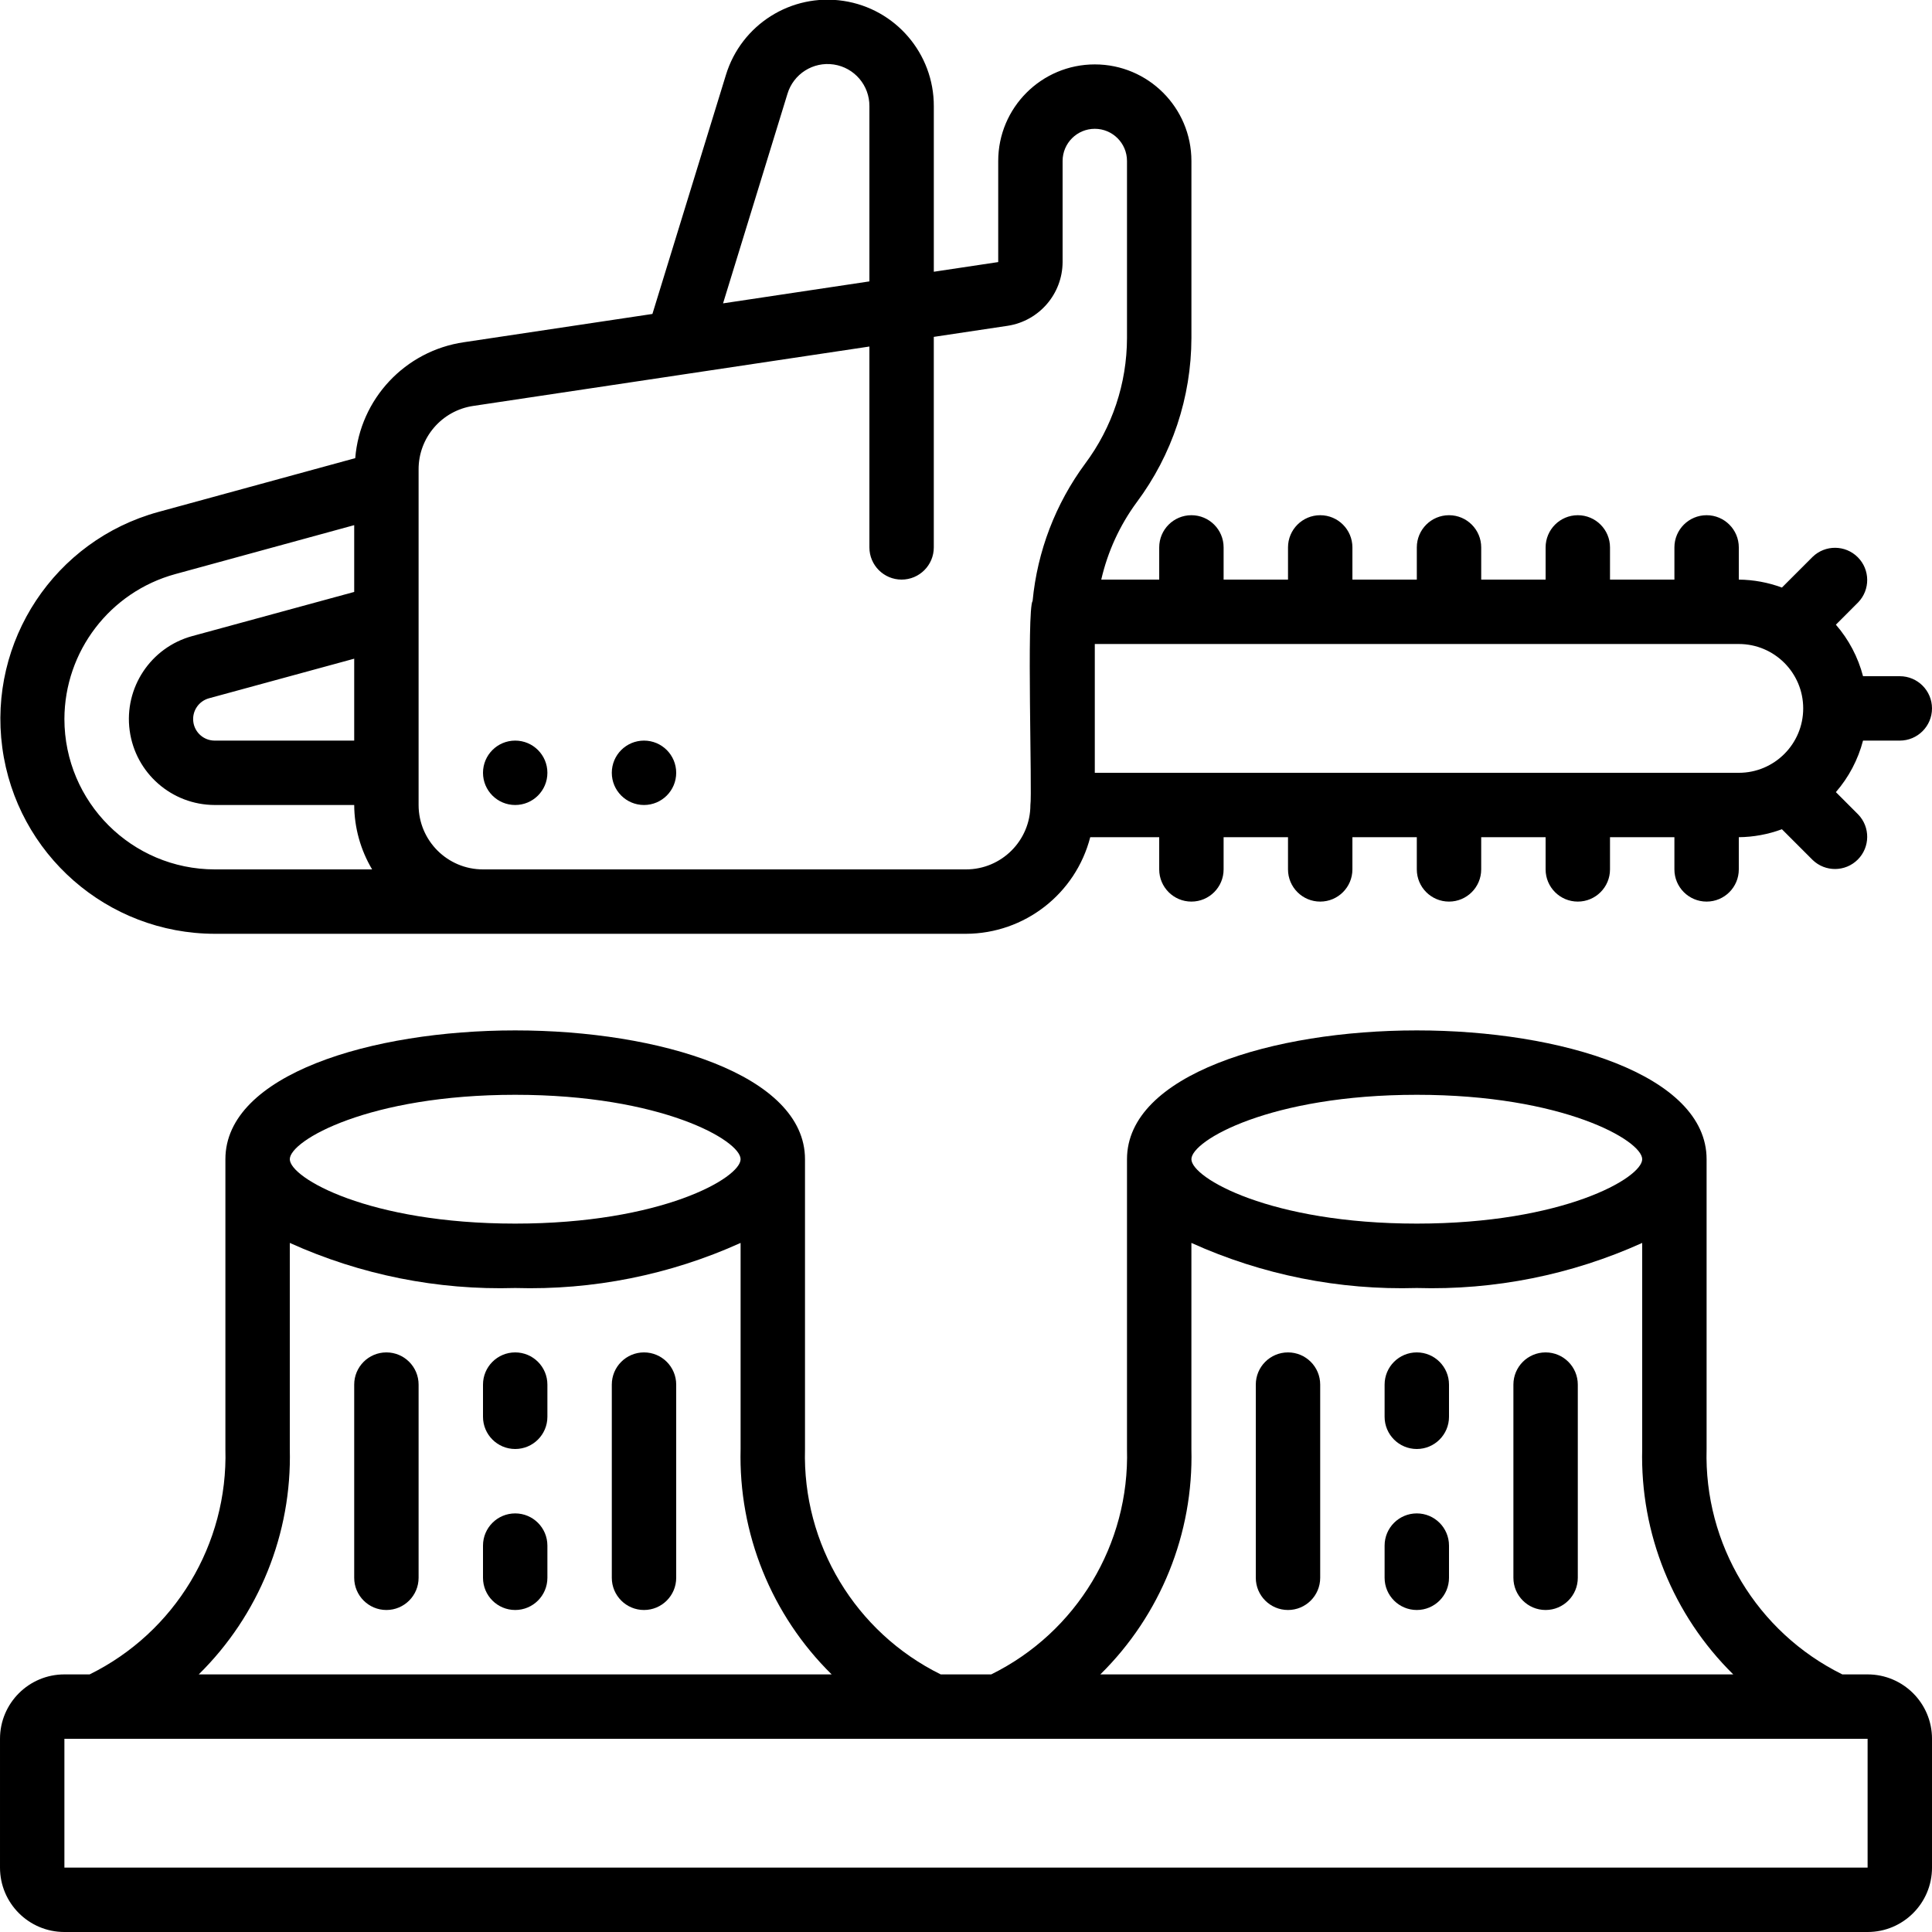 <svg xmlns="http://www.w3.org/2000/svg" id="Capa_1" height="512" viewBox="0 0 512 512" width="512"><g id="Page-1"><g id="_x30_49---Deforrestation" transform="translate(0 -1)"><path id="Shape" d="m494.933 444.733h-6.699c-22.632-11.172-36.681-34.504-35.968-59.733v-76.8c0-22.409-38.63-34.133-76.8-34.133s-76.8 11.725-76.8 34.133v76.8c.709 25.23-13.343 48.562-35.977 59.733h-13.389c-22.63-11.172-36.68-34.504-35.967-59.733v-76.8c0-22.409-38.63-34.133-76.8-34.133s-76.8 11.725-76.8 34.133v76.8c.709 25.23-13.343 48.562-35.977 59.733h-6.69c-9.425 0-17.066 7.641-17.066 17.067v34.133c0 9.426 7.641 17.067 17.067 17.067h477.867c9.426 0 17.067-7.641 17.067-17.067v-34.133c-.001-9.426-7.642-17.067-17.068-17.067zm-119.466-153.6c38.801 0 59.733 12.117 59.733 17.067s-20.932 17.067-59.733 17.067-59.733-12.117-59.733-17.067 20.932-17.067 59.733-17.067zm-59.734 93.867v-54.613c18.744 8.471 39.173 12.557 59.733 11.947 20.56.61 40.989-3.476 59.733-11.947v54.613c-.57 22.393 8.167 44.021 24.132 59.733h-167.73c15.965-15.712 24.702-37.34 24.132-59.733zm-179.2-93.867c38.801 0 59.733 12.117 59.733 17.067s-20.932 17.067-59.733 17.067-59.733-12.118-59.733-17.067 20.932-17.067 59.733-17.067zm-59.733 93.867v-54.613c18.744 8.471 39.173 12.557 59.733 11.947 20.56.61 40.989-3.476 59.733-11.947v54.613c-.57 22.393 8.167 44.021 24.132 59.733h-167.73c15.965-15.712 24.702-37.34 24.132-59.733zm418.133 110.933h-477.866v-34.133h477.867v34.133z"></path><g clip-rule="evenodd" fill-rule="evenodd"><path id="Path" d="m102.4 359.4c-4.713 0-8.533 3.82-8.533 8.533v51.2c0 4.713 3.821 8.533 8.533 8.533 4.713 0 8.533-3.82 8.533-8.533v-51.2c0-4.712-3.82-8.533-8.533-8.533z"></path><path id="Path_1_" d="m170.667 359.4c-4.713 0-8.533 3.82-8.533 8.533v51.2c0 4.713 3.821 8.533 8.533 8.533 4.713 0 8.533-3.82 8.533-8.533v-51.2c0-4.712-3.82-8.533-8.533-8.533z"></path><path id="Path_2_" d="m136.533 402.067c-4.713 0-8.533 3.821-8.533 8.533v8.533c0 4.713 3.821 8.533 8.533 8.533s8.533-3.82 8.533-8.533v-8.533c.001-4.713-3.82-8.533-8.533-8.533z"></path><path id="Path_3_" d="m136.533 359.4c-4.713 0-8.533 3.82-8.533 8.533v8.533c0 4.713 3.821 8.533 8.533 8.533s8.533-3.821 8.533-8.533v-8.533c.001-4.712-3.82-8.533-8.533-8.533z"></path><path id="Path_4_" d="m341.333 359.4c-4.713 0-8.533 3.82-8.533 8.533v51.2c0 4.713 3.82 8.533 8.533 8.533s8.533-3.82 8.533-8.533v-51.2c.001-4.712-3.82-8.533-8.533-8.533z"></path><path id="Path_5_" d="m409.6 359.4c-4.713 0-8.533 3.82-8.533 8.533v51.2c0 4.713 3.821 8.533 8.533 8.533 4.713 0 8.533-3.82 8.533-8.533v-51.2c0-4.712-3.82-8.533-8.533-8.533z"></path><path id="Path_6_" d="m375.467 402.067c-4.713 0-8.533 3.821-8.533 8.533v8.533c0 4.713 3.821 8.533 8.533 8.533 4.713 0 8.533-3.82 8.533-8.533v-8.533c0-4.713-3.82-8.533-8.533-8.533z"></path><path id="Path_7_" d="m375.467 359.4c-4.713 0-8.533 3.82-8.533 8.533v8.533c0 4.713 3.821 8.533 8.533 8.533 4.713 0 8.533-3.821 8.533-8.533v-8.533c0-4.712-3.82-8.533-8.533-8.533z"></path><circle id="Oval" cx="136.533" cy="205.8" r="8.533"></circle><circle id="Oval_1_" cx="170.667" cy="205.8" r="8.533"></circle></g><path id="Shape_1_" d="m503.467 180.2h-9.745c-1.316-5.044-3.778-9.716-7.194-13.653l5.905-5.914c3.234-3.348 3.188-8.671-.104-11.962-3.292-3.292-8.614-3.338-11.962-.104l-8.141 8.141c-3.659-1.355-7.524-2.068-11.426-2.108v-8.533c0-4.713-3.82-8.533-8.533-8.533s-8.533 3.821-8.533 8.533v8.533h-17.067v-8.533c0-4.713-3.82-8.533-8.533-8.533s-8.533 3.821-8.533 8.533v8.533h-17.067v-8.533c0-4.713-3.82-8.533-8.533-8.533s-8.533 3.821-8.533 8.533v8.533h-17.068v-8.533c0-4.713-3.821-8.533-8.533-8.533-4.713 0-8.533 3.821-8.533 8.533v8.533h-17.067v-8.533c0-4.713-3.821-8.533-8.533-8.533-4.713 0-8.533 3.821-8.533 8.533v8.533h-15.36c1.697-7.396 4.892-14.366 9.387-20.48 9.384-12.572 14.471-27.832 14.507-43.52v-46.933c0-14.138-11.462-25.6-25.6-25.6s-25.6 11.462-25.6 25.6v26.786l-17.067 2.56v-43.853c.042-13.962-10.153-25.846-23.959-27.929s-27.053 6.265-31.132 19.618l-19.483 63.351-49.963 7.492c-15.582 2.283-27.523 15.023-28.791 30.72l-52.199 14.268c-27.458 7.539-45.119 34.212-41.338 62.434s27.839 49.307 56.314 49.352h199.083c15.517-.058 29.042-10.575 32.922-25.6h18.278v8.533c0 4.713 3.821 8.533 8.533 8.533 4.713 0 8.533-3.821 8.533-8.533v-8.533h17.067v8.533c0 4.713 3.821 8.533 8.533 8.533 4.713 0 8.533-3.821 8.533-8.533v-8.533h17.067v8.533c0 4.713 3.821 8.533 8.533 8.533s8.533-3.821 8.533-8.533v-8.533h17.068v8.533c0 4.713 3.82 8.533 8.533 8.533s8.533-3.821 8.533-8.533v-8.533h17.067v8.533c0 4.713 3.82 8.533 8.533 8.533s8.533-3.821 8.533-8.533v-8.533c3.902-.04 7.767-.753 11.426-2.108l8.141 8.141c3.348 3.234 8.671 3.188 11.962-.104 3.292-3.292 3.338-8.614.104-11.962l-5.905-5.914c3.416-3.937 5.878-8.61 7.194-13.653h9.745c4.713 0 8.533-3.821 8.533-8.533.001-4.712-3.819-8.533-8.532-8.533zm-294.793-154.3c1.576-5.298 6.812-8.628 12.279-7.808s9.495 5.54 9.447 11.068v46.413l-38.784 5.82zm-114.807 171.367h-36.958c-2.867.009-5.296-2.11-5.676-4.951-.38-2.842 1.406-5.525 4.174-6.27l38.46-10.487zm-76.8-5.718c.049-17.941 12.055-33.647 29.355-38.4l47.445-12.979v17.698l-42.948 11.708c-10.997 3.015-18.072 13.694-16.559 24.996s11.147 19.745 22.55 19.761h36.958c.035 6.01 1.673 11.901 4.745 17.067h-41.696c-21.999-.024-39.827-17.851-39.85-39.851zm238.933 39.851h-128c-9.426 0-17.067-7.641-17.067-17.067v-88.883c-.047-8.455 6.14-15.654 14.507-16.879l54.707-8.201.435-.068 49.818-7.467v53.231c0 4.713 3.821 8.533 8.533 8.533 4.713 0 8.533-3.821 8.533-8.533v-55.79l19.627-2.944c8.321-1.306 14.466-8.456 14.507-16.879v-26.786c0-4.713 3.821-8.533 8.533-8.533 4.713 0 8.533 3.821 8.533 8.533v46.933c-.024 11.997-3.914 23.668-11.093 33.28-7.851 10.631-12.662 23.197-13.918 36.352-1.6 2.44-.083 51.317-.589 54.101.001 9.426-7.64 17.067-17.066 17.067zm34.133-25.6v-34.133h170.667c9.426 0 17.067 7.641 17.067 17.067s-7.641 17.067-17.067 17.067h-170.667z"></path></g></g></svg>